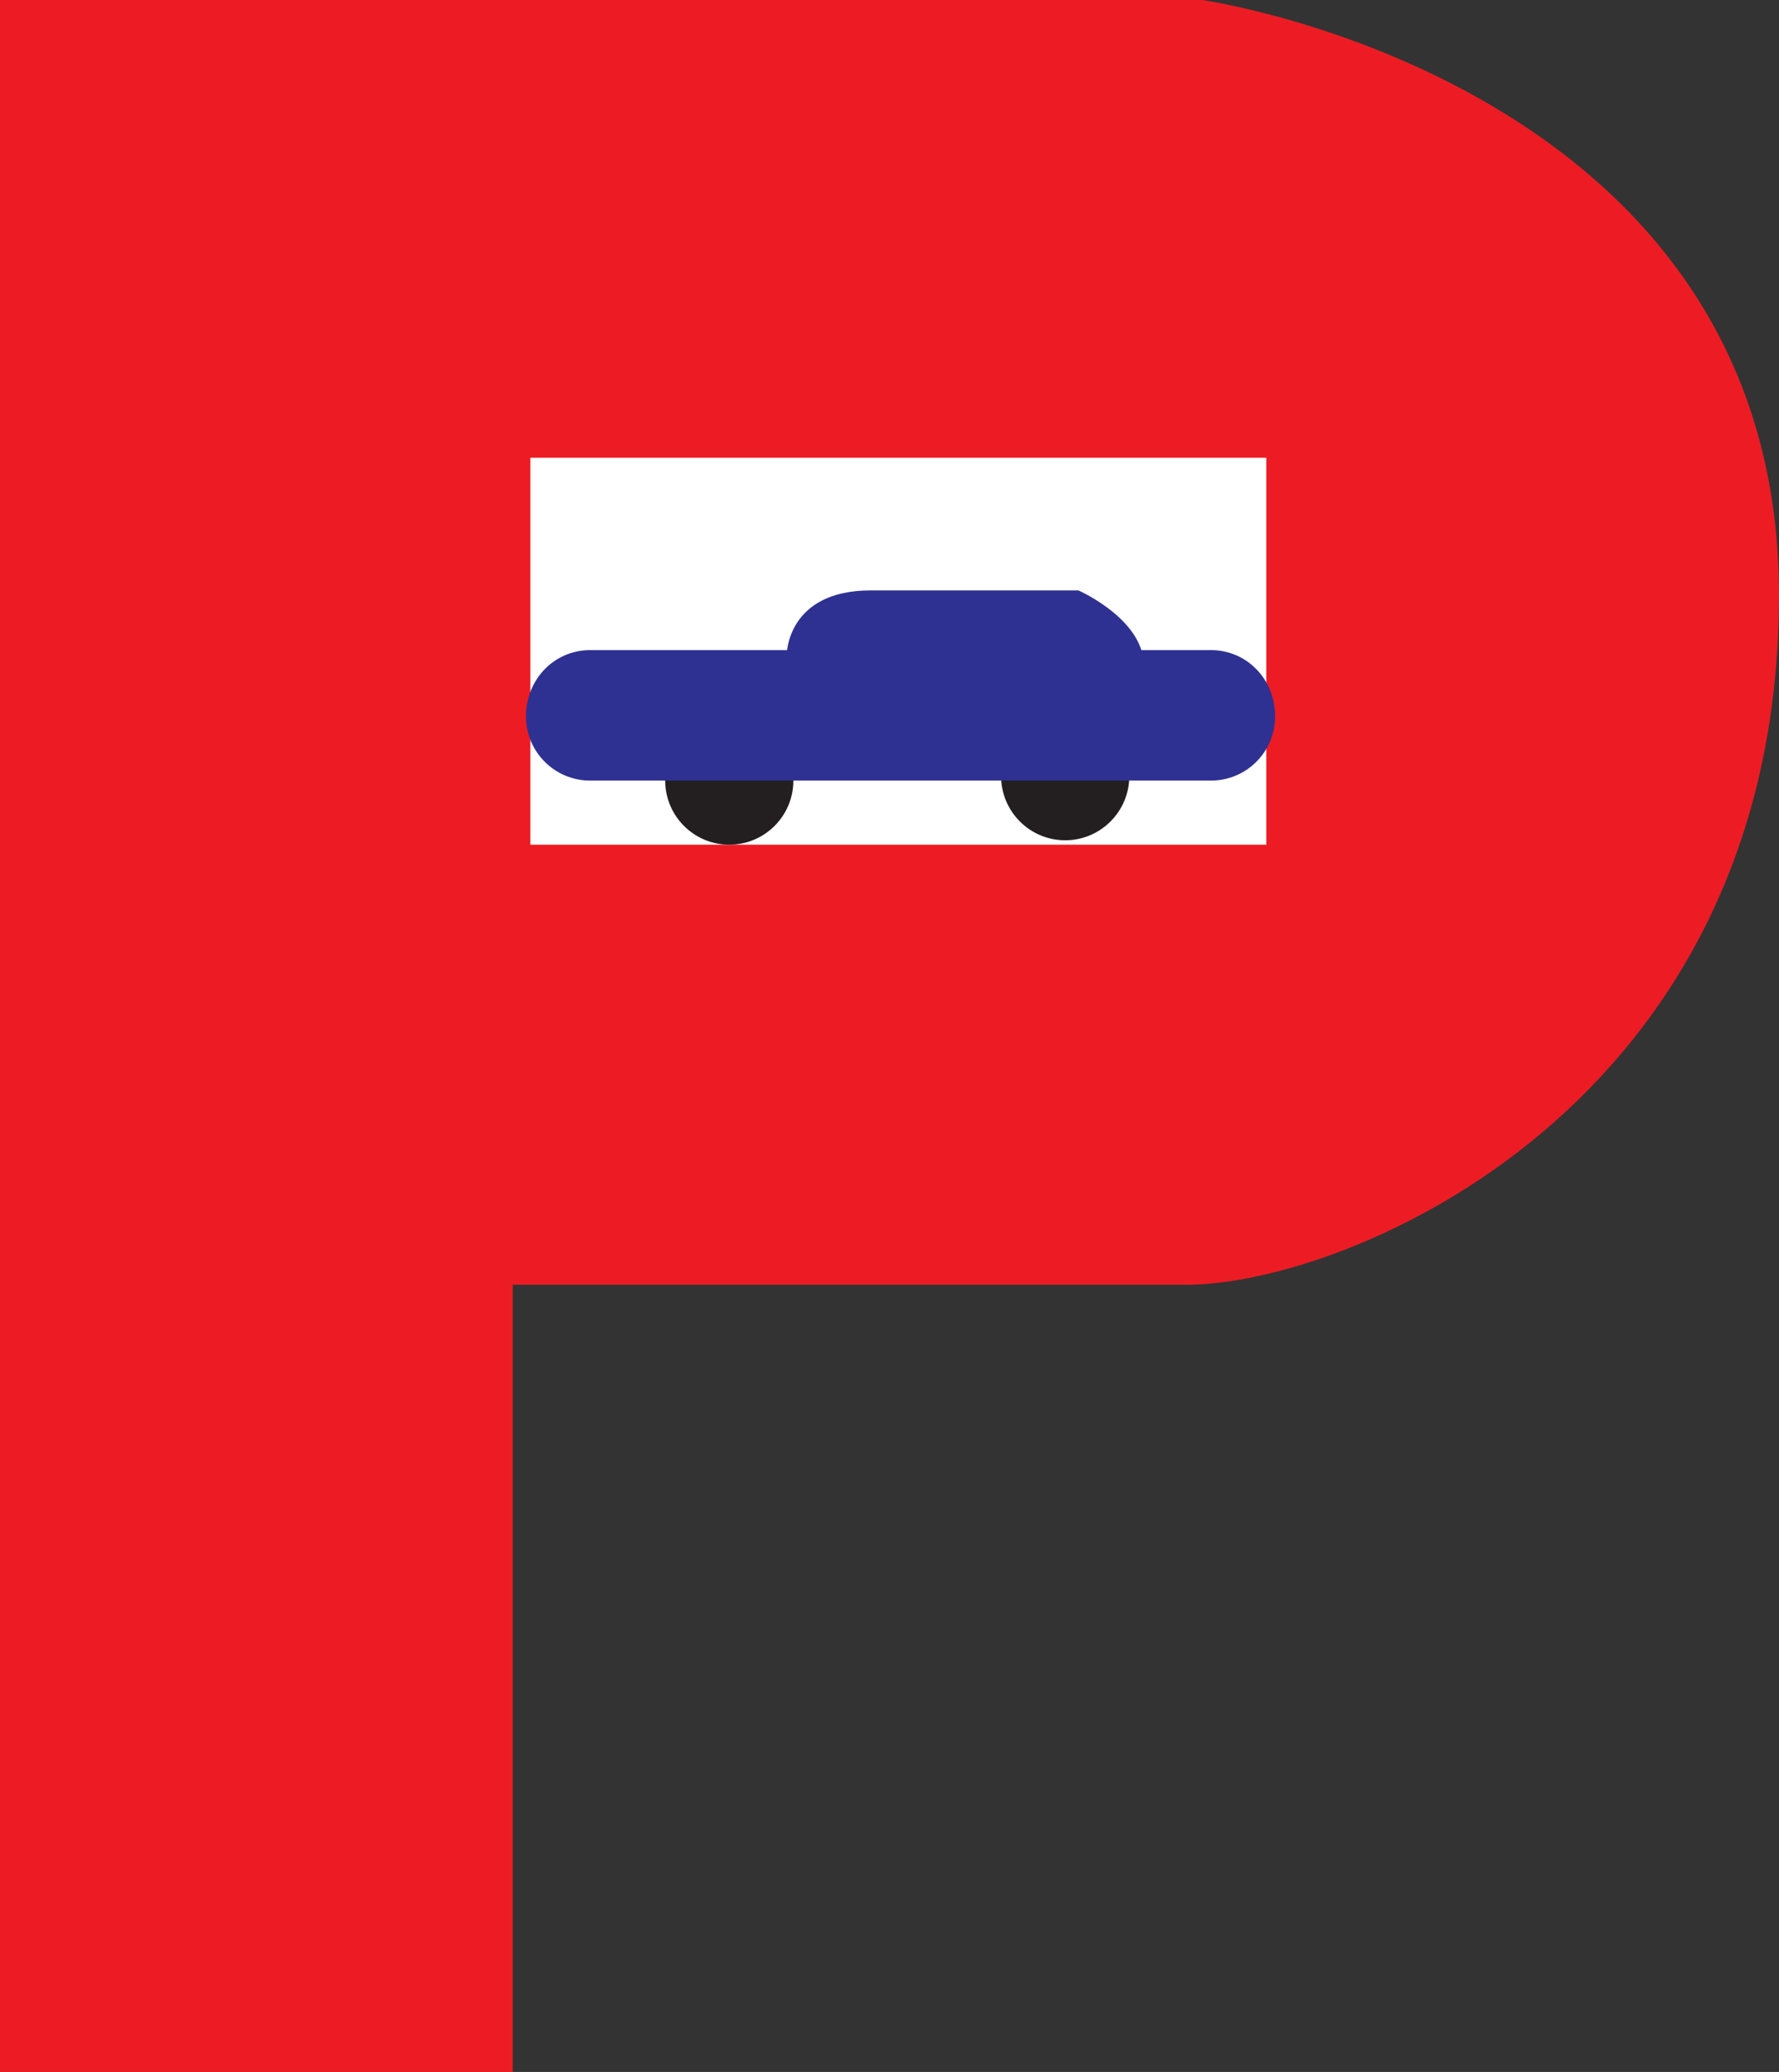 <svg xmlns="http://www.w3.org/2000/svg" width="603.75" height="702.75"><rect width="100%" height="100%" fill="#333333" stroke="none"/><path fill="#ed1c24" fill-rule="evenodd" d="M0 0h408s195.75 27.75 195.75 201.75-147 234-201 234H174v267H0V0"/><path fill="#fff" fill-rule="evenodd" d="M180 155.25h249.75V286.5H180V155.25"/><path fill="#231f20" fill-rule="evenodd" d="M225.75 264.75c0-12 9.75-21.75 21.75-21.75s21.75 9.75 21.75 21.75-9.75 21.75-21.75 21.75-21.75-9.75-21.75-21.75m114-1.5c0-12 9.75-21.75 21.75-21.75s21.75 9.75 21.75 21.75S373.5 285 361.5 285s-21.75-9.75-21.75-21.75"/><path fill="#2e3192" fill-rule="evenodd" d="M200.25 220.5H411c12 0 21.75 9.75 21.75 22.5 0 12-9.75 21.75-21.75 21.75H200.25c-12 0-21.75-9.75-21.75-21.75 0-12.75 9.75-22.5 21.75-22.5"/><path fill="#2e3192" fill-rule="evenodd" d="M267 222s0-21.75 28.5-21.75H366s18.75 8.25 21.75 21.75c-19.5 1.5-120.75 0-120.75 0"/></svg>
